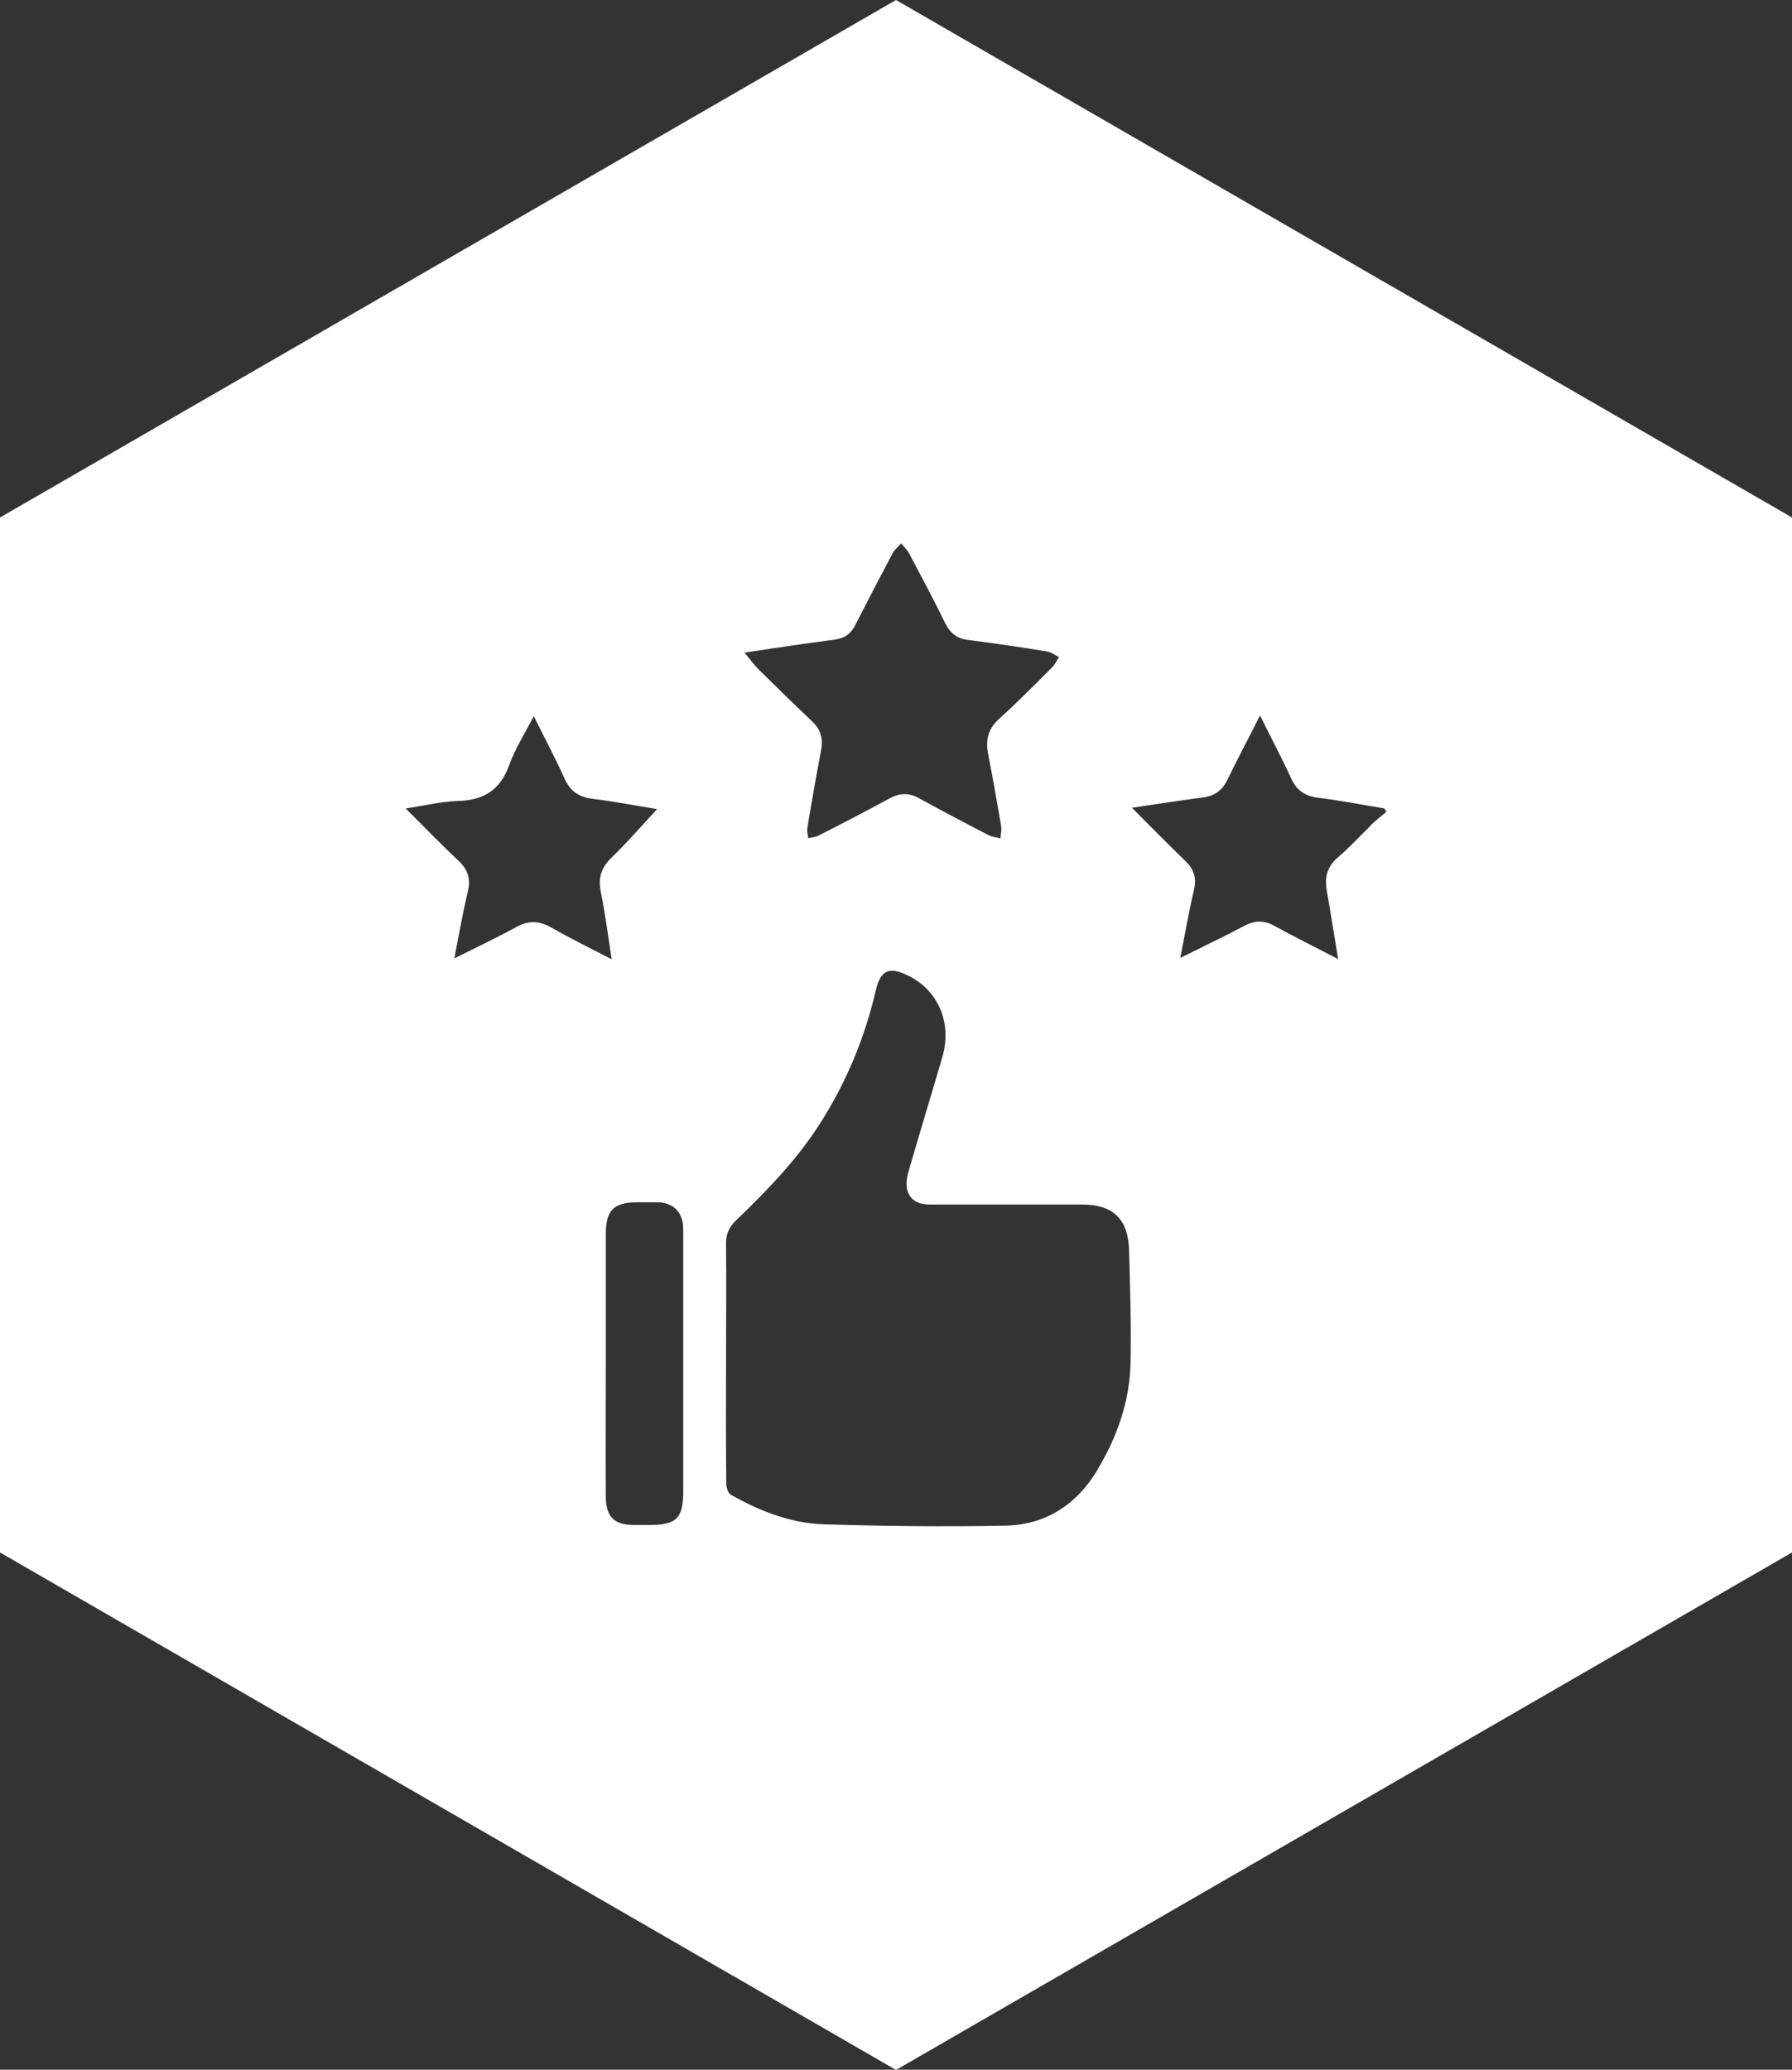 <svg xmlns="http://www.w3.org/2000/svg" id="Camada_2" data-name="Camada 2" viewBox="0 0 79.6 91.91"><rect x="0" y="0" width="79.6" height="91.91" fill="#333333" stroke="none"/><defs><style>      .cls-1 {        fill: #fff;        stroke-width: 0px;      }    </style></defs><g id="Camada_1-2" data-name="Camada 1"><path class="cls-1" d="m39.8,0L0,22.98v45.96l39.8,22.98,39.8-22.98V22.98L39.8,0Zm-2.76,28.41c.47-.06.76-.26.96-.67.54-1.06,1.09-2.12,1.65-3.17.09-.17.25-.29.38-.44.11.14.25.27.34.42.55,1.04,1.1,2.07,1.62,3.13.22.44.53.69,1.03.74,1.17.15,2.33.32,3.49.51.18.03.35.16.53.25-.1.15-.17.32-.3.45-.78.78-1.56,1.57-2.38,2.31-.49.45-.58.94-.47,1.54.21,1.07.4,2.14.58,3.21.03.17-.02.36-.03.54-.17-.05-.36-.06-.52-.14-1.05-.54-2.09-1.09-3.11-1.65-.44-.24-.83-.23-1.27,0-1.06.58-2.13,1.13-3.21,1.68-.13.06-.28.06-.43.1-.01-.14-.06-.29-.04-.43.19-1.16.39-2.31.61-3.46.1-.53-.01-.94-.41-1.31-.8-.76-1.59-1.53-2.38-2.31-.2-.2-.36-.43-.61-.73,1.42-.21,2.69-.41,3.97-.57Zm-14.13,12.77c-.86.47-1.75.89-2.73,1.38.21-1.05.37-2.02.6-2.96.14-.58,0-1-.43-1.39-.76-.72-1.5-1.48-2.33-2.31.84-.12,1.57-.31,2.31-.33,1.15-.03,1.89-.48,2.29-1.6.26-.72.69-1.39,1.09-2.17.49.99.96,1.87,1.37,2.78.25.55.62.81,1.22.89.99.12,1.96.31,2.89.46-.68.73-1.32,1.47-2.02,2.15-.47.45-.61.91-.48,1.53.19.96.32,1.93.48,2.99-.94-.49-1.83-.92-2.68-1.41-.56-.32-1.05-.32-1.6,0Zm7.44,25.05c0,1.19-.3,1.49-1.51,1.49h-.68c-.88,0-1.25-.37-1.25-1.27-.01-1.97,0-3.94,0-5.91v-5.75c0-1.05.36-1.4,1.4-1.4.31,0,.62,0,.93,0,.64.03,1.03.39,1.1,1.01.01.15.01.31.01.47v11.36Zm18.39-.94c-.94,1.55-2.32,2.44-4.13,2.46-2.68.05-5.35.02-8.03-.06-1.47-.05-2.83-.59-4.11-1.31-.13-.07-.21-.33-.21-.5-.02-1.82-.01-3.63-.01-5.45s.02-3.46,0-5.18c-.01-.45.14-.77.46-1.07,1.43-1.38,2.81-2.8,3.86-4.52,1.09-1.76,1.86-3.65,2.33-5.67.21-.9.58-1.08,1.41-.68,1.37.65,2,2.13,1.54,3.66-.5,1.71-1.02,3.41-1.51,5.11-.07.25-.1.56-.03.8.15.47.54.61,1.03.61,2.25,0,4.49,0,6.74,0,1.34,0,2.02.63,2.07,1.97.05,1.67.1,3.35.07,5.02-.03,1.73-.59,3.32-1.48,4.8Zm12.12-28.6c-.49.47-.94.97-1.45,1.4-.48.42-.58.9-.47,1.49.17.96.32,1.93.5,3.01-1-.52-1.93-.98-2.84-1.48-.45-.25-.86-.24-1.32,0-.9.48-1.84.92-2.85,1.43.21-1.09.38-2.07.61-3.04.12-.52-.01-.9-.38-1.26-.78-.75-1.54-1.53-2.38-2.37,1.11-.16,2.1-.32,3.1-.45.56-.06.91-.31,1.15-.81.45-.93.94-1.84,1.44-2.84.48.98.96,1.87,1.38,2.79.25.56.64.8,1.23.87.98.12,1.94.31,2.91.47.03.05.06.1.1.14-.24.21-.49.4-.72.62Z"></path></g></svg>